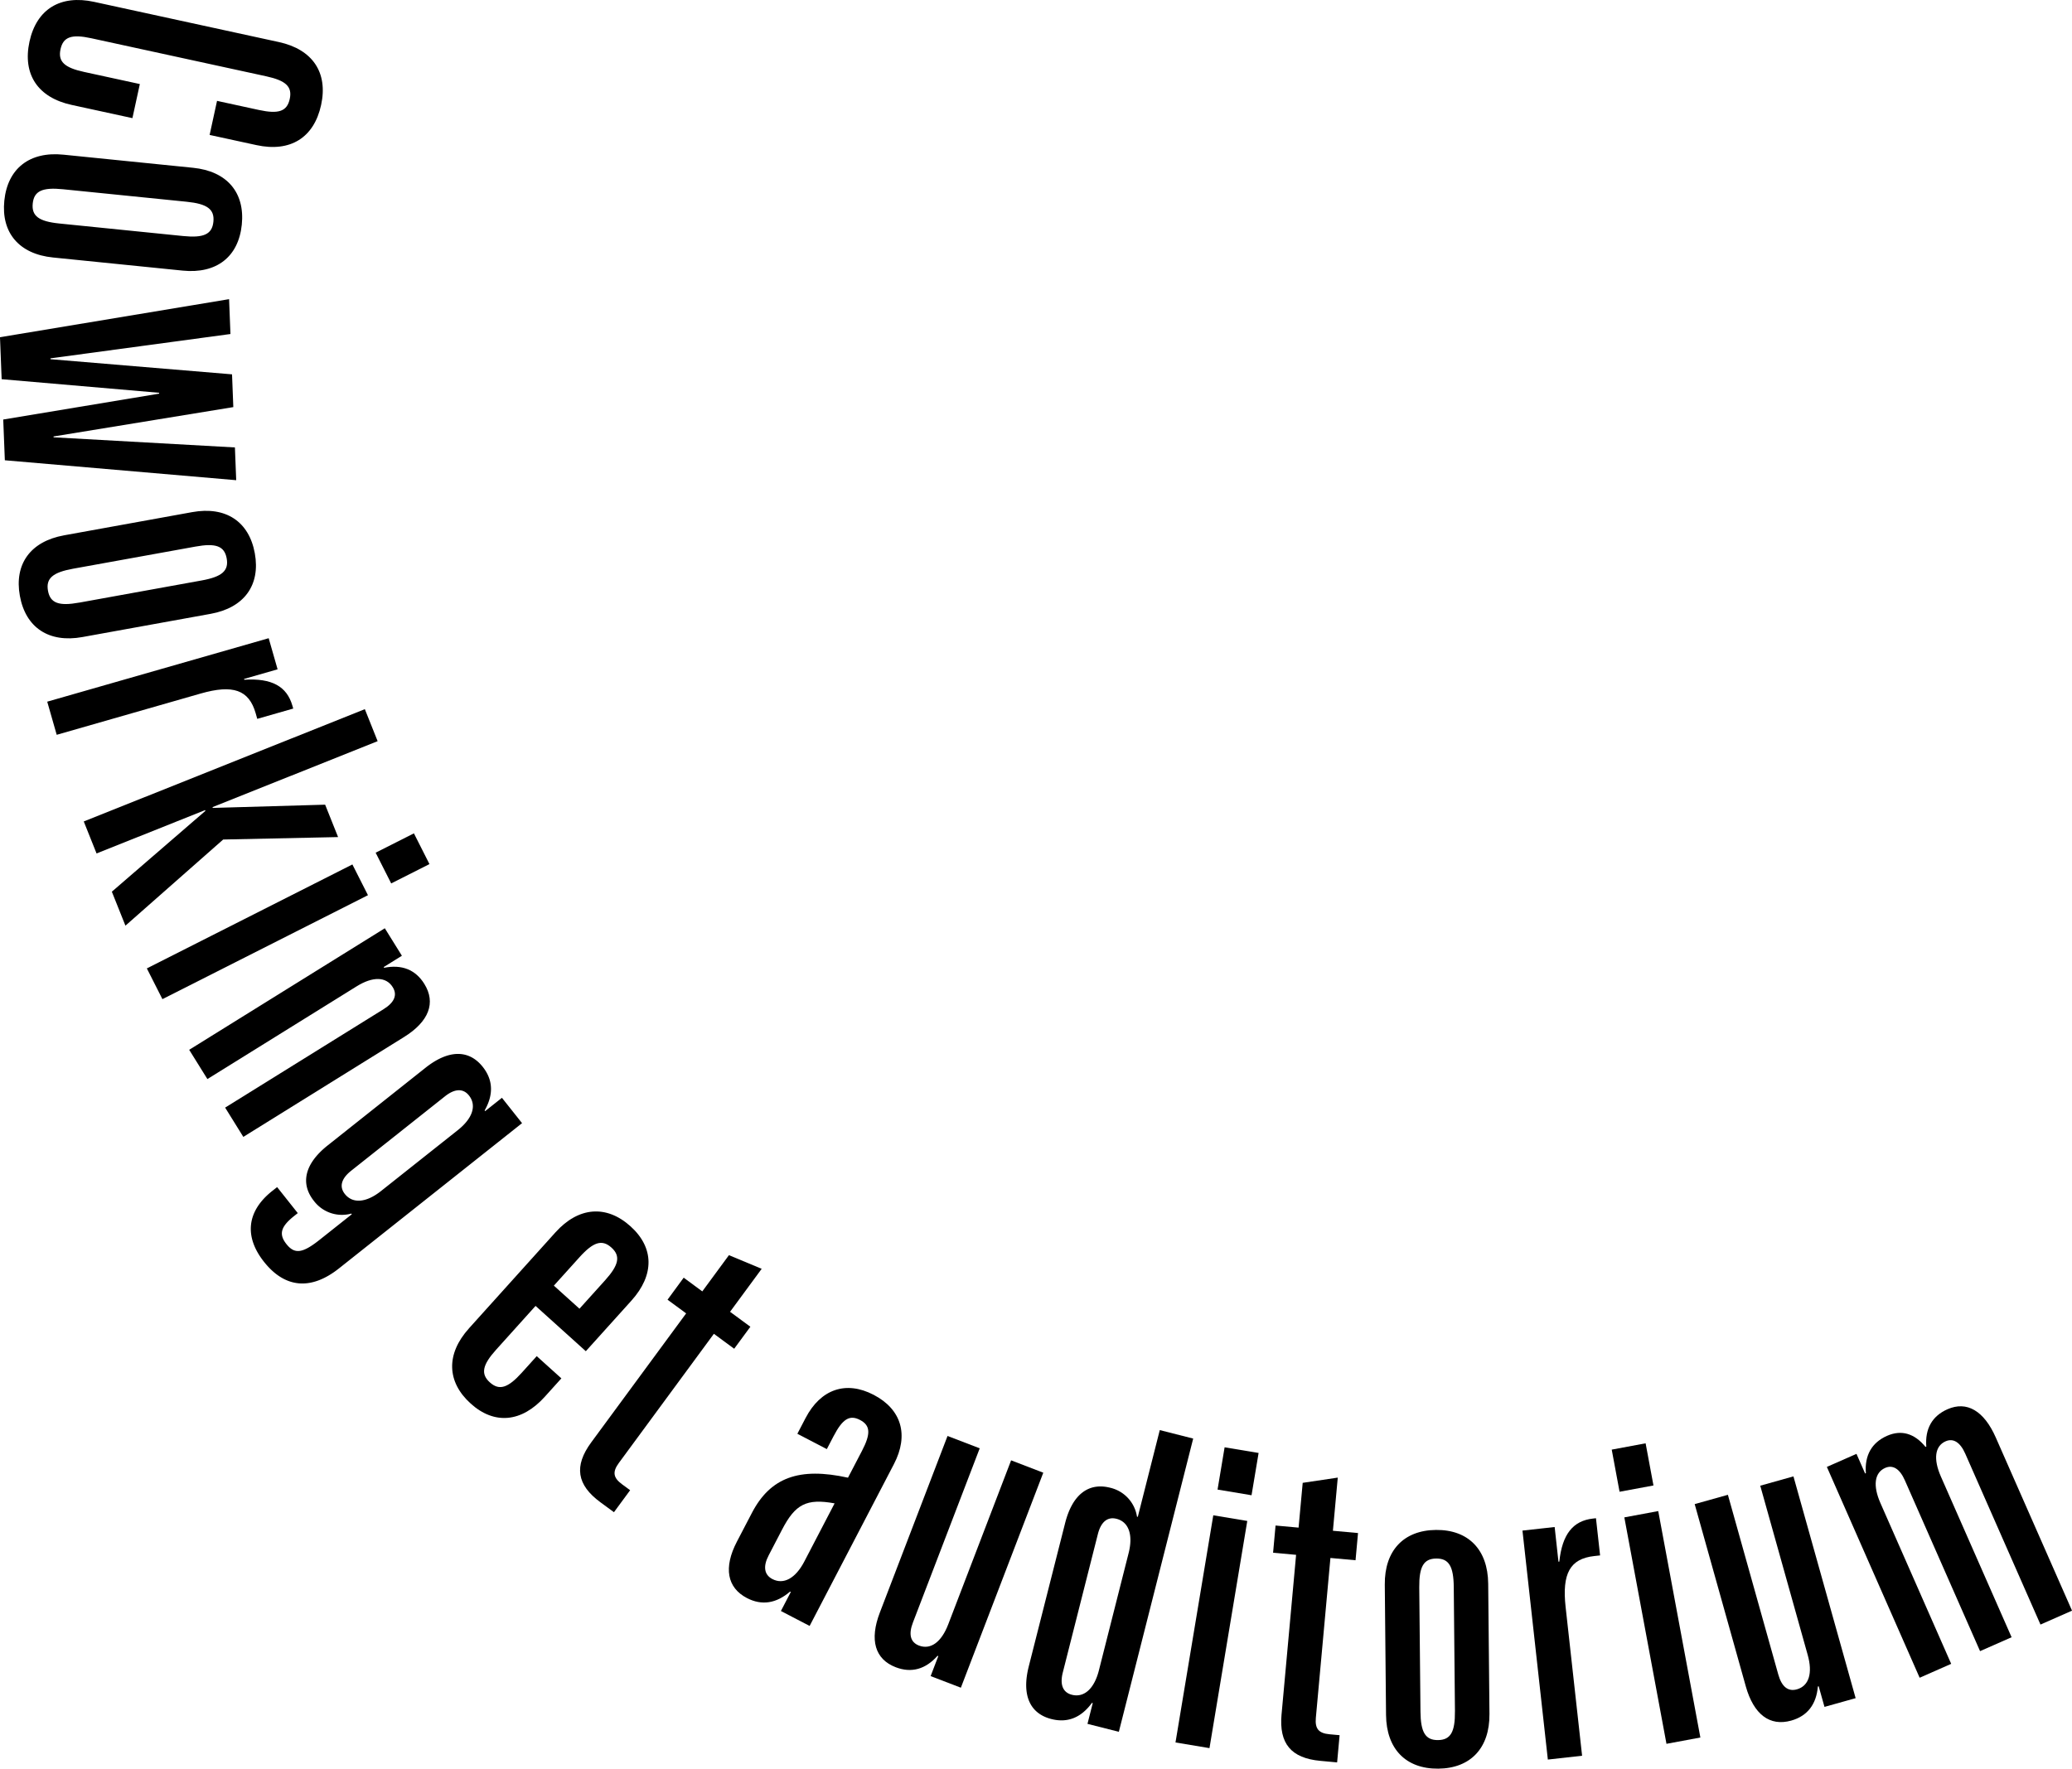 <svg xmlns="http://www.w3.org/2000/svg" width="402.357" height="343.543" viewBox="0 0 402.357 343.543">
  <defs>
    <clipPath id="clip-path-coworking">
      <rect width="402.357" height="343.543" fill="currentColor"/>
    </clipPath>
  </defs>
  <g clip-path="url(#clip-path-coworking)">
    <path d="M14.922.36,50.814,8.17c6.538,1.425,9.571,5.925,8.194,12.226-1.388,6.38-6.009,9.216-12.55,7.791l-9.1-1.977,1.44-6.617,8.136,1.769c3.826.832,5.453.269,5.98-2.125s-.729-3.581-4.555-4.416L14.384,7.43c-3.829-.837-5.456-.271-5.977,2.122s.727,3.584,4.555,4.416l10.846,2.359-1.44,6.62-11.8-2.567C4.023,18.956.992,14.456,2.38,8.075c1.377-6.3,6-9.137,12.542-7.715" transform="translate(3.347 0)" fill="currentColor"/>
    <path d="M11.845,11.462l25.17,2.546c6.578.666,10.1,4.792,9.464,11.043S41.573,34.647,35,33.981L9.826,31.434C3.248,30.771-.272,26.639.365,20.391s4.906-9.6,11.48-8.929m-.779,13.371L35.1,27.266c3.981.4,5.616-.337,5.864-2.773s-1.209-3.484-5.187-3.887L11.74,18.176c-3.979-.4-5.611.334-5.859,2.77s1.2,3.486,5.185,3.887" transform="translate(0.475 18.582)" fill="currentColor"/>
    <path d="M44.486,22.068l.266,6.77L9.8,33.565l.005.166L45.06,36.672l.248,6.364L10.4,48.739l.005.163L45.619,50.87l.25,6.362L.942,53.363.629,45.448l30.279-5.029-.005-.166L.321,37.614,0,29.46Z" transform="translate(-0.001 36.041)" fill="currentColor"/>
    <path d="M10.176,42.442l24.9-4.508c6.509-1.177,11.03,1.819,12.152,8s-2.067,10.58-8.574,11.757L13.749,62.2c-6.5,1.177-11.025-1.817-12.147-8s2.067-10.577,8.574-11.757m2.946,13.071L36.9,51.208c3.934-.711,5.3-1.872,4.866-4.281s-2.125-3.018-6.059-2.3L11.929,48.928c-3.937.714-5.3,1.872-4.866,4.281s2.122,3.018,6.059,2.3" transform="translate(2.255 61.541)" fill="currentColor"/>
    <path d="M46.487,47.079l1.73,6.043-6.509,1.867.042.158c5.34-.34,8.268,1.285,9.345,5.048l.161.55-6.988,2-.311-1.1c-1.306-4.55-4.413-5.614-10.691-3.815L5.324,65.843,3.483,59.407Z" transform="translate(5.688 76.887)" fill="currentColor"/>
    <path d="M60.76,52.313l2.483,6.217L31.179,71.346l.061.15,21.81-.629,2.515,6.293-22.313.474L14.269,94.367l-2.638-6.6L29.8,72.07l-.058-.15L8.663,80.343,6.177,74.126Z" transform="translate(10.088 85.435)" fill="currentColor"/>
    <path d="M50.743,67.515l3.023,5.972L13.853,93.678,10.83,87.706Zm11.947-6.04,3.018,5.972L58.279,71.2l-3.02-5.969Z" transform="translate(17.687 100.397)" fill="currentColor"/>
    <path d="M51.94,68.476l3.318,5.337-3.534,2.2.082.14c3.42-.685,6.085.353,7.807,3.128,2.283,3.671.9,7.32-3.955,10.332L24.466,109l-3.534-5.688L51.709,84.188c2.08-1.293,2.715-2.746,1.769-4.271-1.293-2.078-3.9-2.093-7.015-.155L17.488,97.767l-3.536-5.682Z" transform="translate(22.786 111.831)" fill="currentColor"/>
    <path d="M22.65,104.373l.958-.758,4.008,5.05-.7.558c-2.623,2.08-3.023,3.544-1.5,5.464,1.572,1.98,3.1,1.806,6.37-.779l6.327-5.021-.1-.129a6.827,6.827,0,0,1-7.267-2.465c-2.688-3.389-1.785-7.236,2.691-10.785L52.42,80.435c4.479-3.552,8.434-3.56,11.122-.171,2.025,2.557,2.1,5.411.361,8.465l.1.126,3.26-2.586,3.908,4.924-35.55,28.211c-5.437,4.313-10.5,3.847-14.556-1.269-3.908-4.924-3.339-9.856,1.585-13.763m21.147-.005,14.9-11.82c2.878-2.283,3.694-4.8,2.167-6.725-1.114-1.406-2.752-1.361-4.666.163L37.975,100.444c-1.914,1.525-2.336,3.1-1.217,4.508,1.525,1.92,4.166,1.7,7.038-.585" transform="translate(30.207 126.97)" fill="currentColor"/>
    <path d="M36.6,112.089,53.422,93.412c4.482-4.969,9.9-5.366,14.564-1.159,4.611,4.152,4.653,9.466.171,14.438l-8.85,9.822-9.761-8.8L41.9,116.207c-2.678,2.968-3.049,4.721-1.227,6.362s3.521,1.087,6.2-1.883l2.9-3.215,4.787,4.316-3.226,3.576c-4.479,4.974-9.772,5.48-14.377,1.327-4.666-4.208-4.834-9.629-.353-14.6m21.468-3.834,4.974-5.516c2.675-2.973,3.049-4.726,1.227-6.364s-3.521-1.087-6.2,1.883L53.1,103.776Z" transform="translate(54.453 145.948)" fill="currentColor"/>
    <path d="M44.951,128.947,63.378,103.9l-3.615-2.657L62.9,96.965l3.613,2.662,5.174-7.036,6.359,2.652-6.143,8.35,3.947,2.9-3.144,4.274-3.944-2.9L50.291,132.978c-1.251,1.709-1.082,2.849.629,4.108l1.58,1.161-3.144,4.274-2.631-1.935c-4.605-3.384-5.158-7.036-1.775-11.639" transform="translate(69.864 151.214)" fill="currentColor"/>
    <path d="M55.314,132.232l2.907-5.574c3.584-6.88,9.169-8.94,18.664-6.846L79.6,114.6c1.738-3.331,1.648-4.94-.377-6s-3.389-.2-5.127,3.128l-1.322,2.533-5.719-2.978,1.583-3.041c2.941-5.648,7.863-7.317,13.221-4.529,5.435,2.828,6.883,7.82,3.942,13.469L69.435,148.608l-5.577-2.9,1.922-3.694-.145-.074c-2.67,2.293-5.487,2.757-8.379,1.248-3.839-2-4.582-5.882-1.943-10.951M68.4,136.1l5.885-11.3c-5.464-1-7.639.163-10.2,5.092l-2.6,5c-1.135,2.172-.872,3.784.721,4.613,2.178,1.132,4.495-.145,6.193-3.4" transform="translate(87.785 167.216)" fill="currentColor"/>
    <path d="M65.51,140.226l13.145-34.3,6.248,2.4L71.933,142.164c-.879,2.286-.5,3.826,1.169,4.474,2.288.874,4.371-.687,5.688-4.118L91,110.661l6.248,2.4L81.243,154.824l-5.872-2.251,1.49-3.887-.15-.058c-2.315,2.612-5.061,3.392-8.11,2.225-4.037-1.551-5.137-5.293-3.091-10.627" transform="translate(105.346 172.997)" fill="currentColor"/>
    <path d="M76.175,151.414l7.062-27.845c1.4-5.54,4.534-7.944,8.726-6.883a6.833,6.833,0,0,1,5.232,5.619l.158.042,4.268-16.852,6.488,1.646L93.672,164.1l-6.09-1.543,1.022-4.037-.158-.04c-2.067,2.844-4.705,3.944-7.868,3.141-4.2-1.061-5.806-4.671-4.4-10.209m13.619.758,5.774-22.785c.9-3.56.018-6.056-2.354-6.659-1.738-.442-3.01.585-3.615,2.957l-6.815,26.9c-.6,2.375.026,3.881,1.767,4.324,2.372.6,4.337-1.174,5.243-4.734" transform="translate(123.594 172.288)" fill="currentColor"/>
    <path d="M94.032,119.972l6.6,1.1L93.292,165.2l-6.6-1.1Zm2.2-13.208,6.6,1.1-1.372,8.215-6.6-1.1Z" transform="translate(141.574 174.36)" fill="currentColor"/>
    <path d="M95.533,154.972,98.355,124l-4.468-.408.479-5.282,4.471.406.8-8.7L106.447,109l-.943,10.325,4.877.445-.482,5.282-4.877-.442-2.831,31.053c-.192,2.112.545,3,2.659,3.191l1.954.179-.482,5.285-3.252-.3c-5.693-.521-8.055-3.357-7.539-9.047" transform="translate(153.331 178.012)" fill="currentColor"/>
    <path d="M102.368,148.8l-.242-25.31c-.066-6.609,3.652-10.564,9.937-10.627s10.08,3.821,10.143,10.435l.245,25.307c.061,6.612-3.657,10.567-9.94,10.627s-10.08-3.823-10.143-10.432m13.382-.7-.232-24.167c-.039-4-.951-5.54-3.4-5.516s-3.334,1.583-3.3,5.582l.237,24.164c.037,4,.951,5.543,3.4,5.519s3.334-1.582,3.291-5.582" transform="translate(166.784 184.314)" fill="currentColor"/>
    <path d="M112.278,114.4l6.251-.693.74,6.738.166-.021c.561-5.316,2.654-7.934,6.551-8.363l.566-.063.8,7.223-1.138.126c-4.708.521-6.277,3.4-5.556,9.9l3.2,28.886-6.651.743Z" transform="translate(183.366 182.903)" fill="currentColor"/>
    <path d="M118.861,107.7l6.58-1.227,1.525,8.189-6.583,1.222Zm2.449,13.16,6.583-1.224,8.181,43.984-6.583,1.224Z" transform="translate(194.117 173.877)" fill="currentColor"/>
    <path d="M134.9,149.665l-9.919-35.374,6.449-1.806,9.785,34.9c.658,2.357,1.877,3.373,3.61,2.889,2.357-.664,3.1-3.16,2.1-6.7l-9.211-32.856,6.446-1.812,12.078,43.081-6.051,1.693-1.127-4.005-.155.042c-.3,3.476-2.035,5.743-5.179,6.625-4.166,1.166-7.286-1.18-8.829-6.683" transform="translate(204.105 177.868)" fill="currentColor"/>
    <path d="M134.727,115.515l5.751-2.533,1.675,3.808.15-.061c-.269-3.452,1.138-5.94,4.124-7.257,2.762-1.214,5.324-.469,7.457,2.159l.15-.066c-.269-3.449,1.135-5.938,4.123-7.254,3.734-1.646,7.078.276,9.377,5.506l14.8,33.62-6.125,2.7-14.6-33.175c-.982-2.243-2.336-3.078-3.826-2.42-2.093.922-2.4,3.465-.922,6.828L170.6,148.6l-6.125,2.7-14.6-33.172c-.982-2.241-2.33-3.076-3.826-2.417-2.093.922-2.4,3.465-.922,6.825l13.742,31.232-6.125,2.7Z" transform="translate(220.028 169.419)" fill="currentColor"/>
  </g>
</svg>
